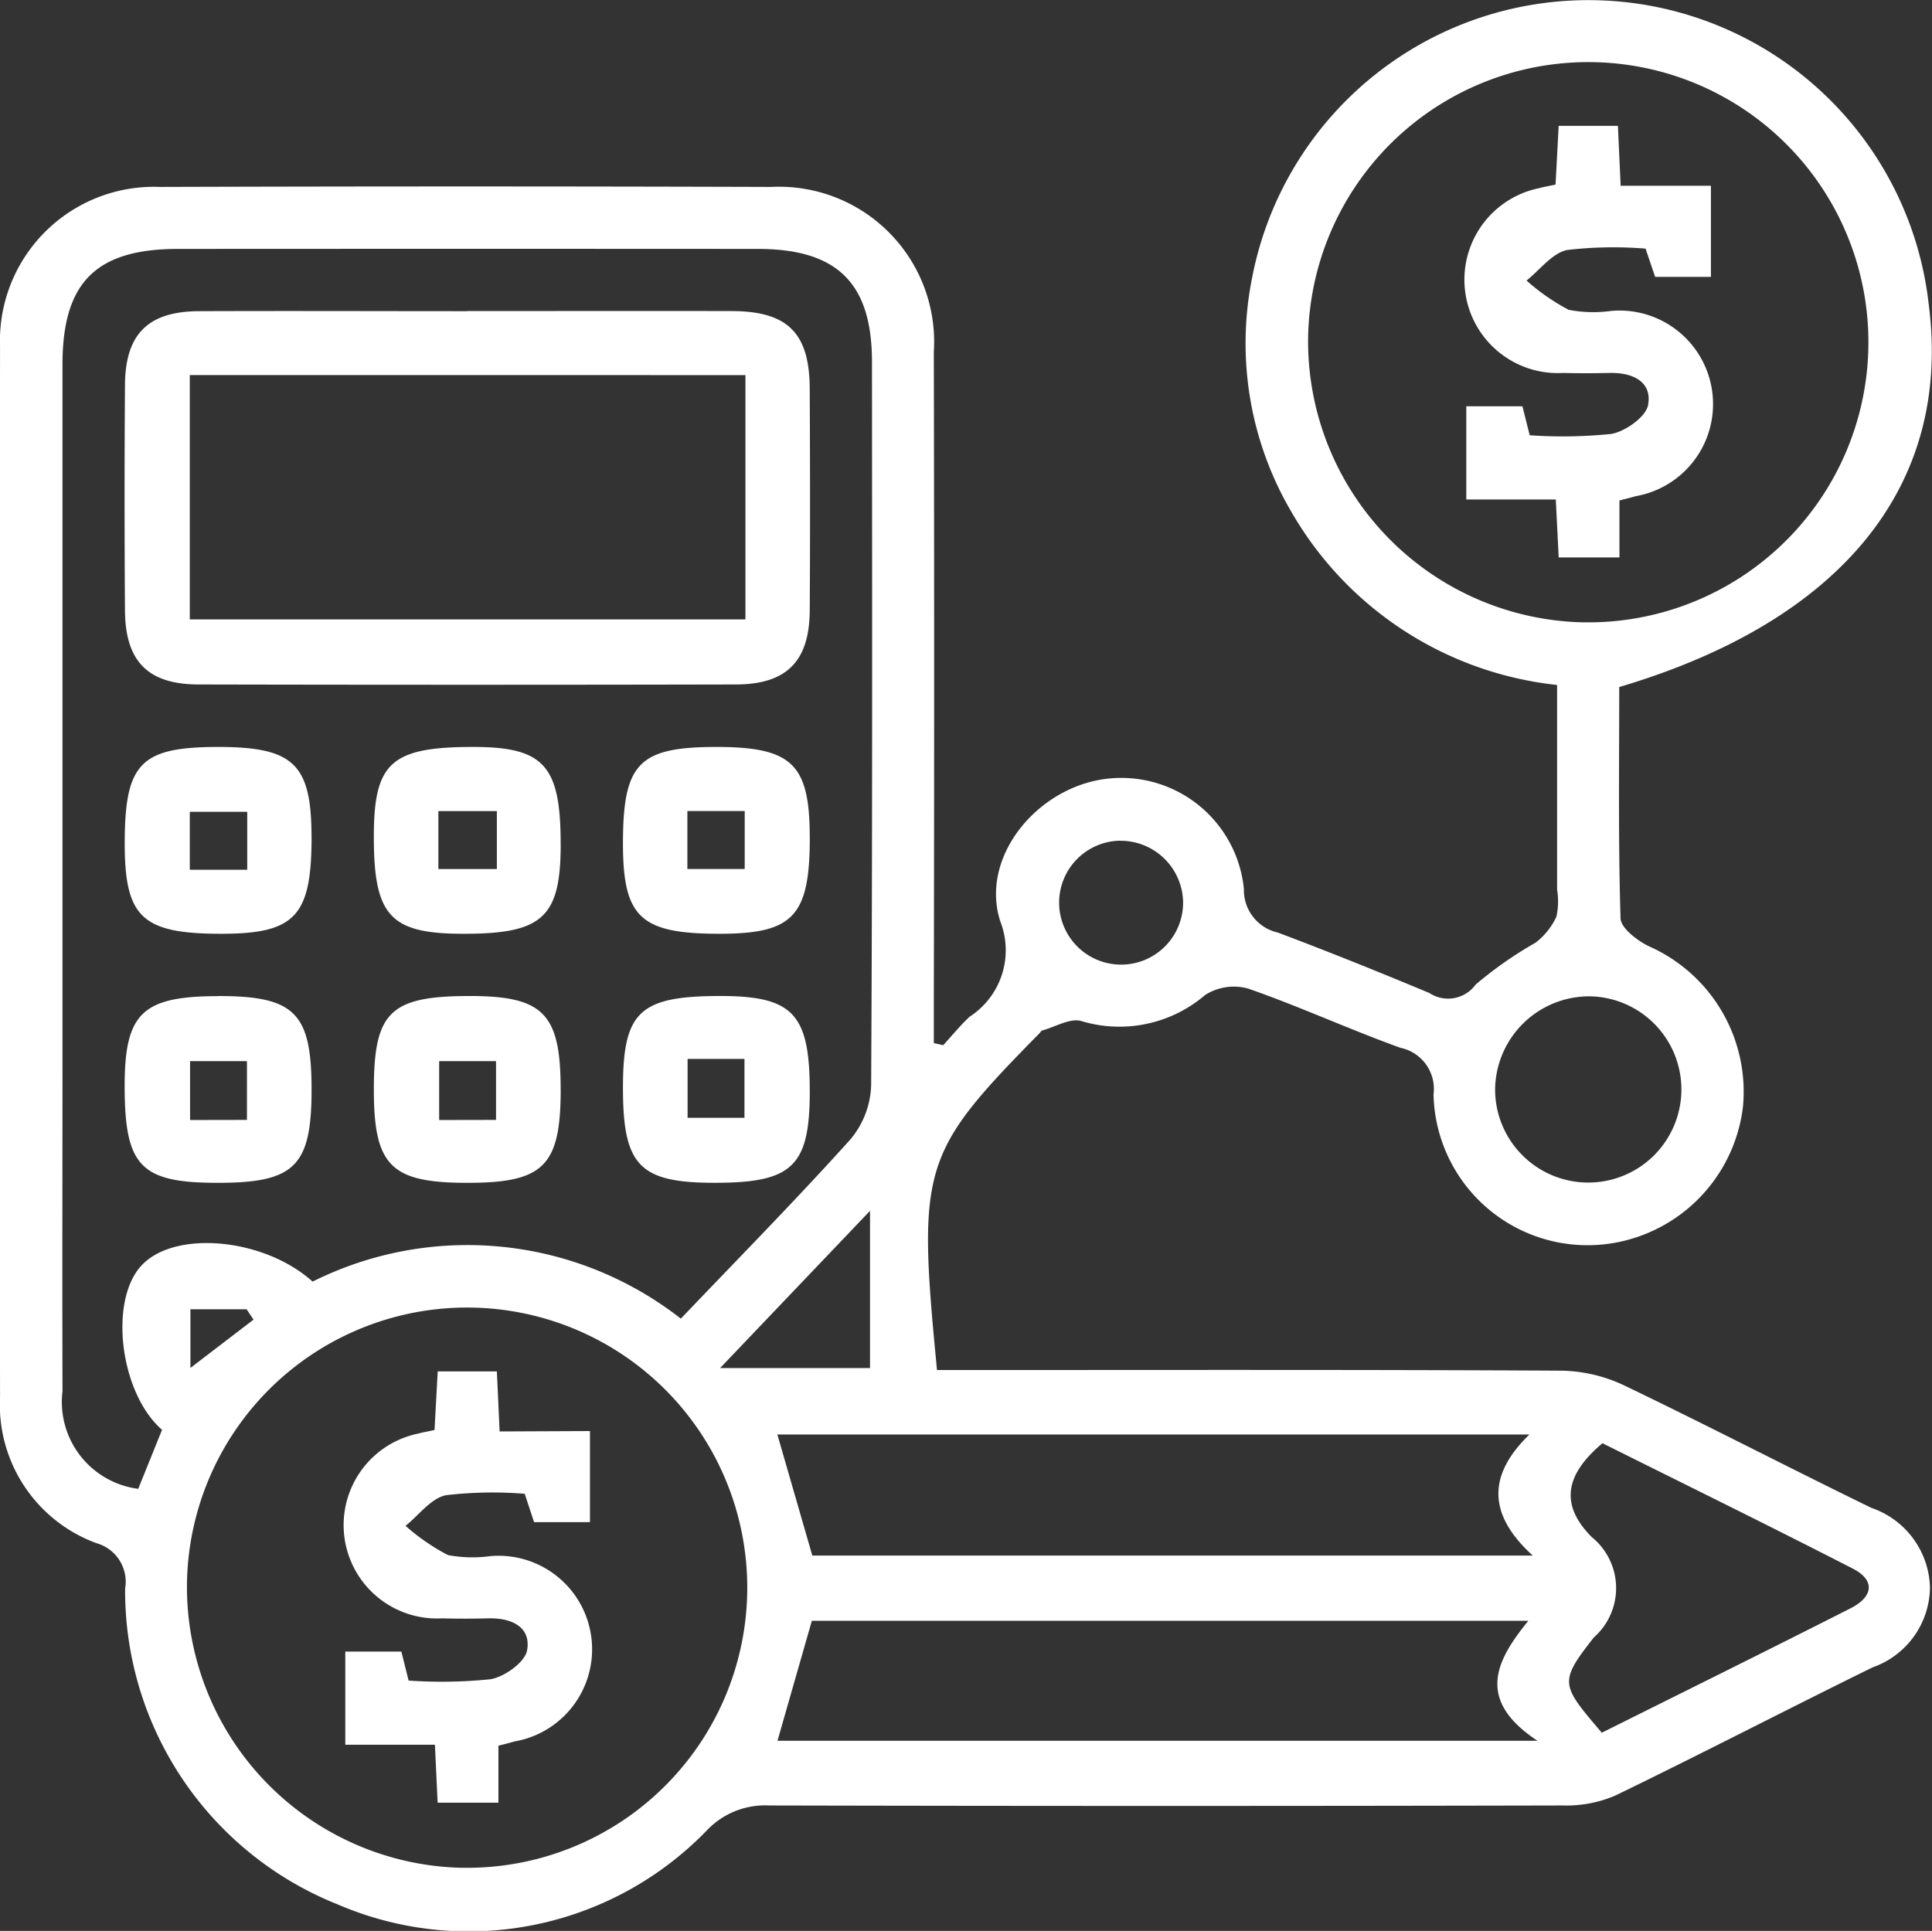 <svg xmlns="http://www.w3.org/2000/svg" width="53.333" height="53.309" viewBox="0 0 53.333 53.309">
  <rect x="0" y="0" width="53.333" height="53.309" fill="#333333" stroke="none"/>
  <path id="Path_84" data-name="Path 84" d="M1051.706,533.2c.241-.263.467-.542.727-.785a2.187,2.187,0,0,0,.852-2.623c-.578-1.762.981-3.676,2.869-3.939a3.4,3.4,0,0,1,3.852,3.037,1.2,1.2,0,0,0,.935,1.2c1.405.528,2.8,1.091,4.184,1.669a.94.94,0,0,0,1.28-.235,10.9,10.9,0,0,1,1.65-1.153,1.907,1.907,0,0,0,.578-.72,1.983,1.983,0,0,0,.019-.744v-5.652a9.645,9.645,0,0,1-7.315-4.745,9.188,9.188,0,0,1-1.1-6.52,9.454,9.454,0,0,1,18.676.777c.633,4.963-2.379,8.715-8.546,10.545,0,2.107-.029,4.247.036,6.384.008.271.465.62.79.776a4.39,4.39,0,0,1,2.59,4.424,4.339,4.339,0,0,1-3.381,3.728,4.253,4.253,0,0,1-5.161-4.067,1.16,1.16,0,0,0-.917-1.286c-1.412-.509-2.78-1.139-4.2-1.634a1.476,1.476,0,0,0-1.188.177,3.637,3.637,0,0,1-3.42.719c-.307-.09-.715.162-1.075.26-.03.008-.05.049-.075.075-3.262,3.314-3.377,3.681-2.832,9.3h1.122c5.372,0,10.745-.012,16.117.018a4.193,4.193,0,0,1,1.729.406c2.29,1.1,4.543,2.27,6.826,3.382a2.392,2.392,0,0,1,1.617,2.191,2.367,2.367,0,0,1-1.583,2.212c-2.375,1.166-4.724,2.387-7.105,3.54a3.42,3.42,0,0,1-1.443.273q-10.96.025-21.919,0a2.211,2.211,0,0,0-1.691.664,9.146,9.146,0,0,1-10.206,2.071,9.325,9.325,0,0,1-5.876-8.72,1.108,1.108,0,0,0-.792-1.257,4.068,4.068,0,0,1-2.661-4.032q-.014-14.505,0-29.011a4.251,4.251,0,0,1,4.419-4.4q8.435-.027,16.869,0a4.281,4.281,0,0,1,4.489,4.55q.018,8.972,0,17.944v1.143Zm-7.243,7.549c1.59-1.667,3.172-3.272,4.678-4.945a2.443,2.443,0,0,0,.575-1.491c.037-6.658.028-13.317.023-19.975,0-2.178-.955-3.121-3.153-3.122q-8-.005-16,0c-2.269,0-3.192.923-3.193,3.19q0,9.343,0,18.686c0,3.222-.009,6.444,0,9.665a2.418,2.418,0,0,0,2.091,2.691l.657-1.629c-1.161-1.016-1.464-3.533-.587-4.515.9-1.012,3.394-.794,4.743.423A9.559,9.559,0,0,1,1044.463,540.75Zm24.952-19.223a7.734,7.734,0,1,0-7.637-7.8A7.764,7.764,0,0,0,1069.415,521.527Zm-30.986,34.384a7.734,7.734,0,1,0-7.6-7.843A7.761,7.761,0,0,0,1038.429,555.911Zm29.551-8.62c-1.287-1.171-1.211-2.257-.092-3.342h-20.761l.965,3.342Zm-20.849,5.113h20.978c-1.728-1.141-1.127-2.234-.251-3.312h-19.779Zm22.756-.222c2.278-1.137,4.579-2.274,6.869-3.436.605-.307.706-.766.048-1.1-2.31-1.185-4.64-2.329-6.9-3.456-1.023.861-1.192,1.692-.292,2.594a1.814,1.814,0,0,1,.055,2.767C1068.685,550.8,1068.761,550.856,1069.887,552.183Zm-2.946-17.785a2.571,2.571,0,1,0,2.623-2.545A2.6,2.6,0,0,0,1066.941,534.4Zm-10.362-6.842a1.711,1.711,0,1,0,1.748,1.673A1.726,1.726,0,0,0,1056.579,527.556Zm-6.894,14.56v-4.341l-4.139,4.341Zm-17.018-1.337-.192-.286h-1.55v1.619Zm5.9-27.845c2.435,0,4.871-.006,7.306,0,1.541.006,2.141.605,2.148,2.147.009,2.041.013,4.083,0,6.124-.011,1.4-.638,2.035-2.04,2.038q-7.413.016-14.826,0c-1.4,0-2.027-.635-2.037-2.039q-.022-3.115,0-6.231c.01-1.4.633-2.028,2.038-2.036C1033.623,512.925,1036.095,512.935,1038.565,512.935Zm-7.66,1.767v6.745h15.339V514.7Zm3.362,12.75c0,2.185-.45,2.673-2.485,2.675-2.187,0-2.671-.447-2.673-2.485,0-2.225.432-2.673,2.59-2.673C1033.778,524.969,1034.265,525.44,1034.268,527.452Zm-1.776.908v-1.6h-1.586v1.6Zm8.653-.708c0,2.023-.5,2.477-2.685,2.475-2.023,0-2.475-.493-2.473-2.685,0-2.054.483-2.479,2.791-2.473C1040.689,524.975,1041.147,525.494,1041.145,527.652Zm-1.762-.912h-1.615v1.6h1.615Zm8.639.712c0,2.185-.45,2.673-2.485,2.675-2.187,0-2.671-.447-2.673-2.485,0-2.225.432-2.673,2.59-2.673C1047.532,524.969,1048.019,525.44,1048.021,527.452Zm-3.38-.714v1.6h1.583v-1.6Zm-12.948,5.108c2.111,0,2.574.465,2.574,2.583S1033.8,537,1031.682,537c-2.139,0-2.575-.456-2.573-2.693C1029.113,532.316,1029.6,531.846,1031.693,531.846Zm.79,3.42V533.64h-1.57v1.626Zm8.661-.849c0,2.118-.465,2.586-2.574,2.586s-2.584-.463-2.584-2.574c0-2.154.448-2.586,2.679-2.584C1040.674,531.848,1041.144,532.337,1041.145,534.418Zm-1.785.849V533.64h-1.57v1.626Zm8.661-.8c0,2.079-.475,2.537-2.623,2.536-2.08,0-2.535-.472-2.534-2.623,0-2.113.459-2.538,2.729-2.534C1047.561,531.849,1048.022,532.348,1048.021,534.467Zm-3.373-.884v1.626h1.57v-1.626Zm23.961-24.139c-.181.04-.323.062-.46.1a2.579,2.579,0,0,0,.676,5.1c.429.012.86.009,1.289,0,.622-.011,1.164.239,1.049.884-.058.327-.624.729-1.013.8a13.23,13.23,0,0,1-2.256.037l-.2-.8h-1.55v2.573h2.471c.03.606.055,1.1.08,1.6h1.677v-1.573c.184-.048.317-.079.448-.118a2.582,2.582,0,0,0-.675-5.115,3.646,3.646,0,0,1-1.171-.029,5.788,5.788,0,0,1-1.167-.81c.371-.294.707-.757,1.121-.843a11.011,11.011,0,0,1,2.165-.038l.264.78h1.54v-2.515h-2.492l-.075-1.654h-1.636C1068.664,508.4,1068.637,508.922,1068.609,509.445Zm-29.15,34.424c-.029-.63-.052-1.147-.076-1.658h-1.633l-.088,1.618c-.177.04-.319.062-.455.1a2.579,2.579,0,0,0,.669,5.1c.429.012.86.01,1.289,0,.621-.012,1.165.235,1.053.881-.057.328-.621.733-1.01.8a13.217,13.217,0,0,1-2.261.037l-.2-.8H1035.2v2.571h2.474l.075,1.6h1.678v-1.572c.184-.049.316-.08.446-.119a2.582,2.582,0,0,0-.668-5.116,3.671,3.671,0,0,1-1.172-.029,5.839,5.839,0,0,1-1.17-.807c.37-.295.7-.761,1.117-.846a11.045,11.045,0,0,1,2.173-.039l.258.782h1.543v-2.514Z" transform="translate(-1025.668 -504.344)" fill="#fff"/>
</svg>
